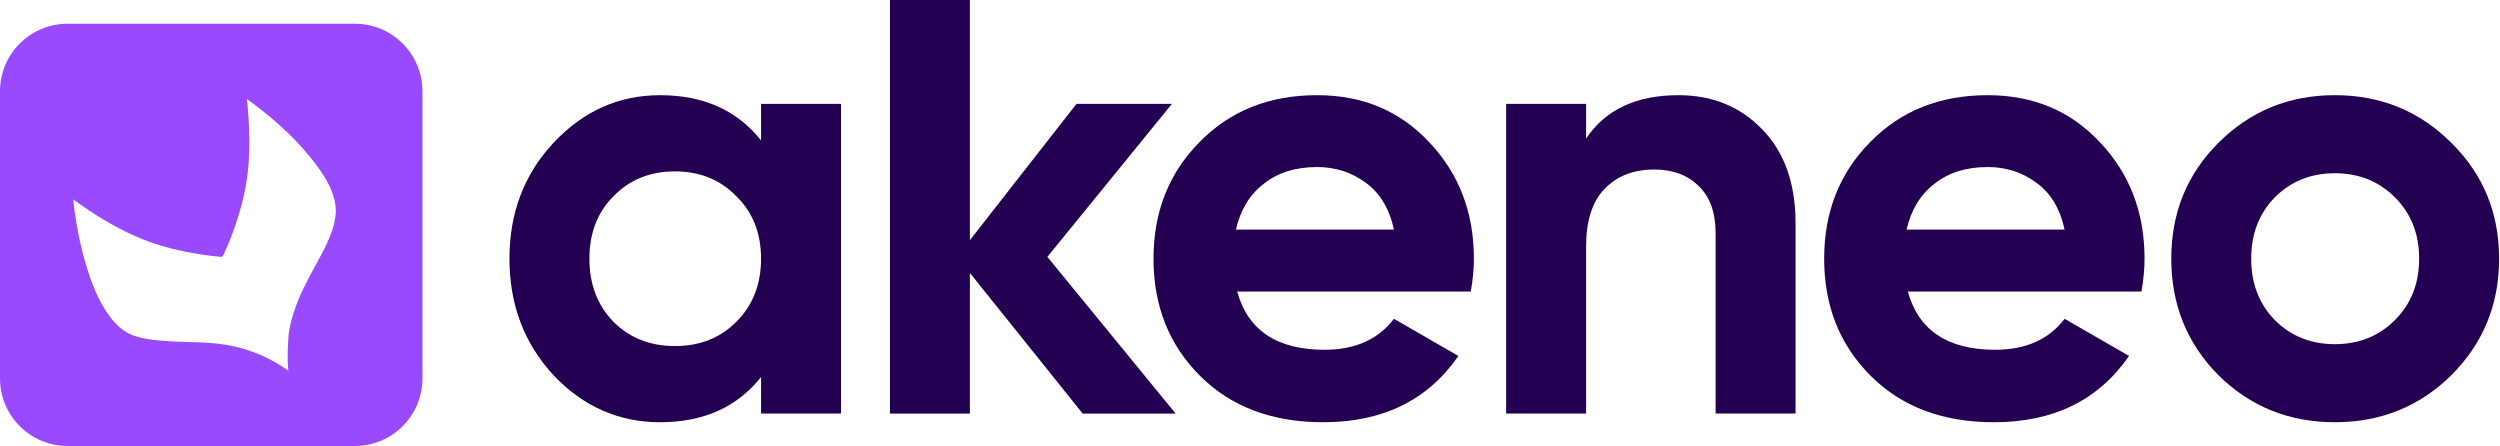 <svg width="2629" height="469" viewBox="0 0 2629 469" fill="none" xmlns="http://www.w3.org/2000/svg">
<path d="M2577.87 394.512C2544.42 427.515 2503.57 444.017 2455.35 444.017C2407.13 444.017 2366.29 427.515 2332.84 394.512C2299.81 361.075 2283.31 320.255 2283.31 272.053C2283.31 223.852 2299.81 183.249 2332.84 150.246C2366.29 116.808 2407.13 100.09 2455.35 100.09C2503.57 100.09 2544.42 116.808 2577.87 150.246C2611.32 183.249 2628.05 223.852 2628.05 272.053C2628.05 320.255 2611.32 361.075 2577.87 394.512ZM2392.14 336.54C2409.08 353.476 2430.15 361.943 2455.35 361.943C2480.55 361.943 2501.62 353.476 2518.56 336.54C2535.51 319.604 2543.98 298.108 2543.98 272.053C2543.98 245.998 2535.51 224.503 2518.56 207.567C2501.62 190.631 2480.55 182.163 2455.35 182.163C2430.15 182.163 2409.08 190.631 2392.14 207.567C2375.63 224.503 2367.37 245.998 2367.37 272.053C2367.37 298.108 2375.63 319.604 2392.14 336.54Z" fill="#230052"/>
<path d="M2006.27 306.587C2017.56 347.406 2048.19 367.816 2098.15 367.816C2130.3 367.816 2154.63 356.96 2171.14 335.247L2238.92 374.33C2206.77 420.794 2159.41 444.027 2096.85 444.027C2042.98 444.027 1999.75 427.743 1967.16 395.174C1934.58 362.605 1918.29 321.568 1918.29 272.064C1918.29 222.993 1934.37 182.174 1966.51 149.605C1998.66 116.602 2039.94 100.1 2090.34 100.1C2138.12 100.1 2177.44 116.602 2208.29 149.605C2239.57 182.608 2255.21 223.427 2255.21 272.064C2255.21 282.92 2254.12 294.428 2251.95 306.587H2006.27ZM2004.96 241.449H2171.14C2166.37 219.302 2156.37 202.8 2141.17 191.944C2126.39 181.088 2109.45 175.66 2090.34 175.66C2067.74 175.66 2049.06 181.522 2034.29 193.247C2019.52 204.538 2009.74 220.604 2004.96 241.449Z" fill="#230052"/>
<path d="M1765.04 100.1C1800.67 100.1 1830 112.042 1853.02 135.926C1876.48 159.81 1888.21 192.813 1888.21 234.935V434.908H1804.15V245.357C1804.15 223.644 1798.28 207.143 1786.55 195.852C1774.82 184.128 1759.18 178.265 1739.63 178.265C1717.9 178.265 1700.53 184.996 1687.49 198.458C1674.46 211.919 1667.94 232.112 1667.94 259.036V434.908H1583.87V109.219H1667.94V145.696C1688.36 115.299 1720.73 100.1 1765.04 100.1Z" fill="#230052"/>
<path d="M1301 306.587C1312.29 347.406 1342.92 367.816 1392.89 367.816C1425.04 367.816 1449.37 356.96 1465.87 335.247L1533.65 374.33C1501.5 420.794 1454.15 444.027 1391.58 444.027C1337.71 444.027 1294.48 427.743 1261.9 395.174C1229.31 362.605 1213.02 321.568 1213.02 272.064C1213.02 222.993 1229.09 182.174 1261.24 149.605C1293.4 116.602 1334.67 100.1 1385.06 100.1C1432.86 100.1 1472.18 116.602 1503.02 149.605C1534.3 182.608 1549.94 223.427 1549.94 272.064C1549.94 282.92 1548.86 294.428 1546.68 306.587H1301ZM1299.69 241.449H1465.87C1461.09 219.302 1451.11 202.8 1435.9 191.944C1421.13 181.088 1404.18 175.66 1385.06 175.66C1362.47 175.66 1343.79 181.522 1329.02 193.247C1314.25 204.538 1304.47 220.604 1299.69 241.449Z" fill="#230052"/>
<path d="M1236.3 434.918H1138.55L1019.95 287.055V434.918H935.875V0H1019.95V252.532L1132.03 109.229H1232.39L1101.41 270.119L1236.3 434.918Z" fill="#230052"/>
<path d="M800.331 109.219H884.401V434.908H800.331V396.476C775.132 428.177 739.726 444.027 694.108 444.027C650.662 444.027 613.298 427.526 582.016 394.522C551.172 361.085 535.747 320.265 535.747 272.064C535.747 223.861 551.172 183.259 582.016 150.256C613.298 116.819 650.662 100.1 694.108 100.1C739.726 100.1 775.132 115.95 800.331 147.65V109.219ZM645.23 338.504C662.176 355.44 683.677 363.907 709.746 363.907C735.815 363.907 757.322 355.44 774.262 338.504C791.645 321.134 800.331 298.987 800.331 272.064C800.331 245.14 791.645 223.21 774.262 206.275C757.322 188.904 735.815 180.219 709.746 180.219C683.677 180.219 662.176 188.904 645.23 206.275C628.285 223.21 619.812 245.14 619.812 272.064C619.812 298.987 628.285 321.134 645.23 338.504Z" fill="#230052"/>
<path fill-rule="evenodd" clip-rule="evenodd" d="M71.08 24.962C31.823 24.962 0 56.77 0 96.008V397.953C0 437.191 31.823 468.999 71.08 468.999H373.169C412.426 468.999 444.249 437.191 444.249 397.953V96.008C444.249 56.77 412.426 24.962 373.169 24.962H71.08ZM303.275 389.869C303.276 389.881 303.279 389.893 303.28 389.905L303.293 389.882C303.287 389.877 303.281 389.873 303.275 389.869ZM303.275 389.869C302.329 383.896 302.147 372.211 303.245 355.593C303.921 345.371 306.626 335.375 309.871 325.657C315.189 309.725 323.174 294.986 331.147 280.267C331.697 279.25 332.248 278.234 332.798 277.217C333.198 276.476 333.602 275.732 334.007 274.984C341.978 260.275 350.606 244.351 352.772 227.665C355.762 204.601 339.699 181.749 325.902 164.803C306.977 141.562 283.836 121.661 259.678 104.056C261.949 126.068 263.037 149.267 261.444 171.756C259.93 193.011 255.214 213.835 248.492 234.028C244.782 245.165 240.481 256.097 235.608 266.778C234.067 270.156 233.923 270.242 230.221 269.896C227.375 269.628 224.532 269.324 221.693 268.983C215.697 268.264 209.725 267.383 203.777 266.339C182.69 262.64 161.759 257.019 142.166 248.32C119.068 238.075 97.378 224.544 77.008 209.66C79.387 232.212 83.51 254.738 89.876 276.516C95.71 296.487 103.275 316.849 115.96 333.556C122.301 341.912 130.294 349.351 140.347 352.871C149.317 356.009 159.019 357.306 168.451 358.169C177.826 359.039 187.235 359.305 196.644 359.571C207.365 359.874 218.086 360.176 228.758 361.373C255.861 364.4 281.059 373.983 303.275 389.869Z" fill="#994AFF"/>
</svg>
